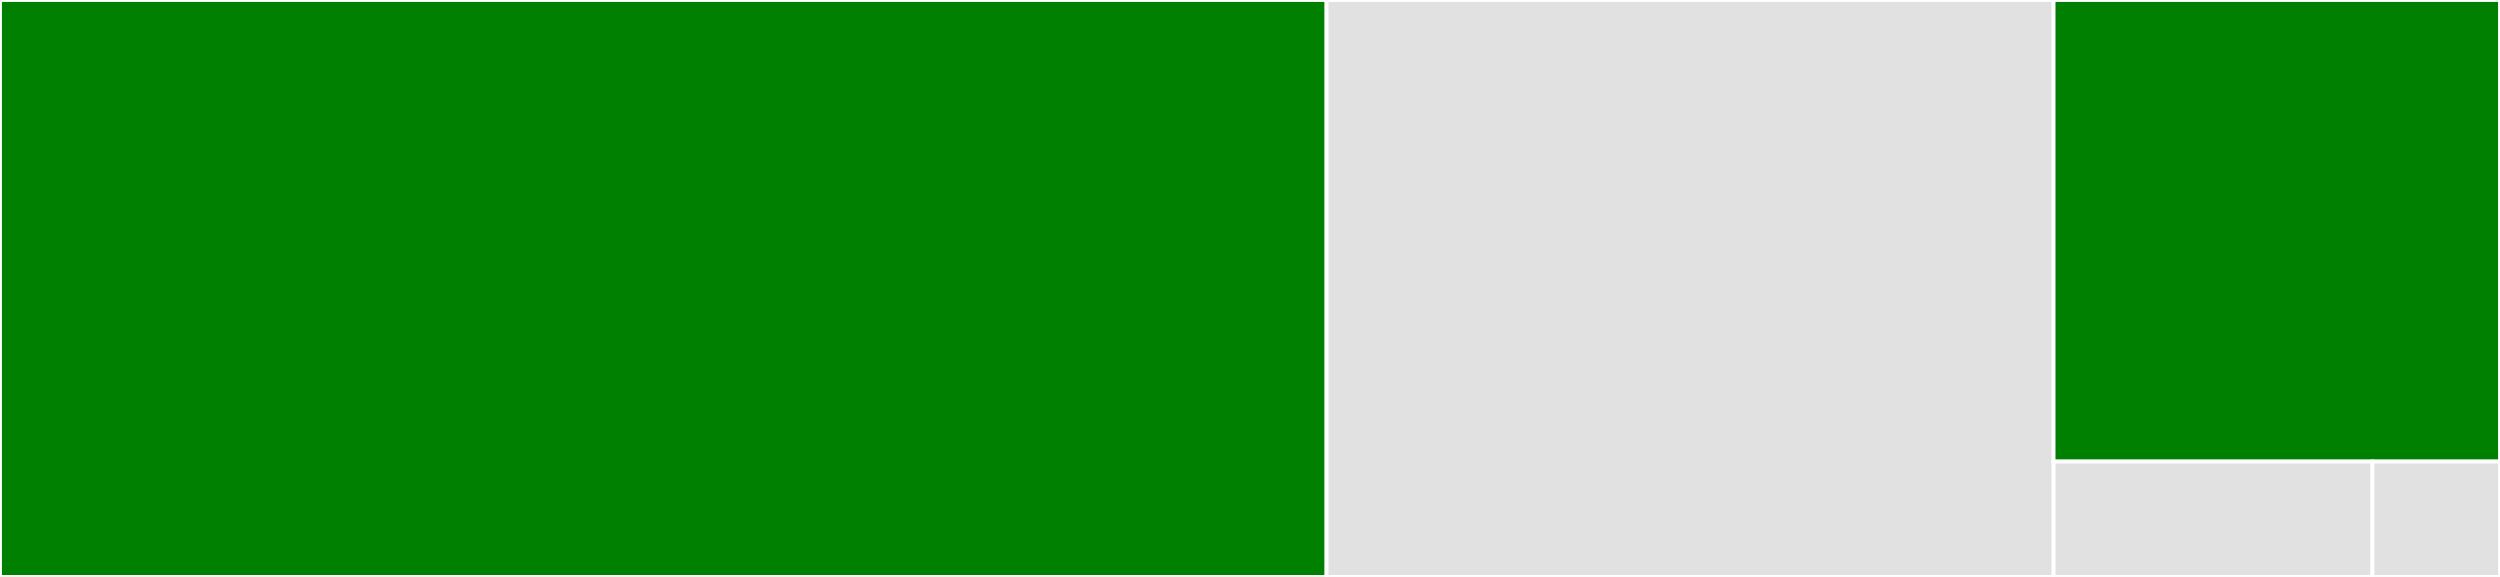 <svg baseProfile="full" width="650" height="150" viewBox="0 0 650 150" version="1.1"
xmlns="http://www.w3.org/2000/svg" xmlns:ev="http://www.w3.org/2001/xml-events"
xmlns:xlink="http://www.w3.org/1999/xlink">

<rect x="0" y="0" width="650" height="150" fill="#333333" stroke="none"/>

<style>rect.s{mask:url(#mask);}</style>
<defs>
  <pattern id="white" width="4" height="4" patternUnits="userSpaceOnUse" patternTransform="rotate(45)">
    <rect width="2" height="2" transform="translate(0,0)" fill="white"></rect>
  </pattern>
  <mask id="mask">
    <rect x="0" y="0" width="100%" height="100%" fill="url(#white)"></rect>
  </mask>
</defs>

<rect x="0" y="0" width="344.898" height="150.0" fill="green" stroke="white" stroke-width="1" class=" tooltipped" data-content="utils.py"><title>utils.py</title></rect>
<rect x="344.898" y="0" width="189.031" height="150.0" fill="#e1e1e1" stroke="white" stroke-width="1" class=" tooltipped" data-content="driver.py"><title>driver.py</title></rect>
<rect x="533.929" y="0" width="116.071" height="120" fill="green" stroke="white" stroke-width="1" class=" tooltipped" data-content="parser.py"><title>parser.py</title></rect>
<rect x="533.929" y="120" width="82.908" height="30" fill="#e1e1e1" stroke="white" stroke-width="1" class=" tooltipped" data-content="exceptions.py"><title>exceptions.py</title></rect>
<rect x="616.837" y="120" width="33.163" height="30" fill="#e1e1e1" stroke="white" stroke-width="1" class=" tooltipped" data-content="__init__.py"><title>__init__.py</title></rect>
</svg>